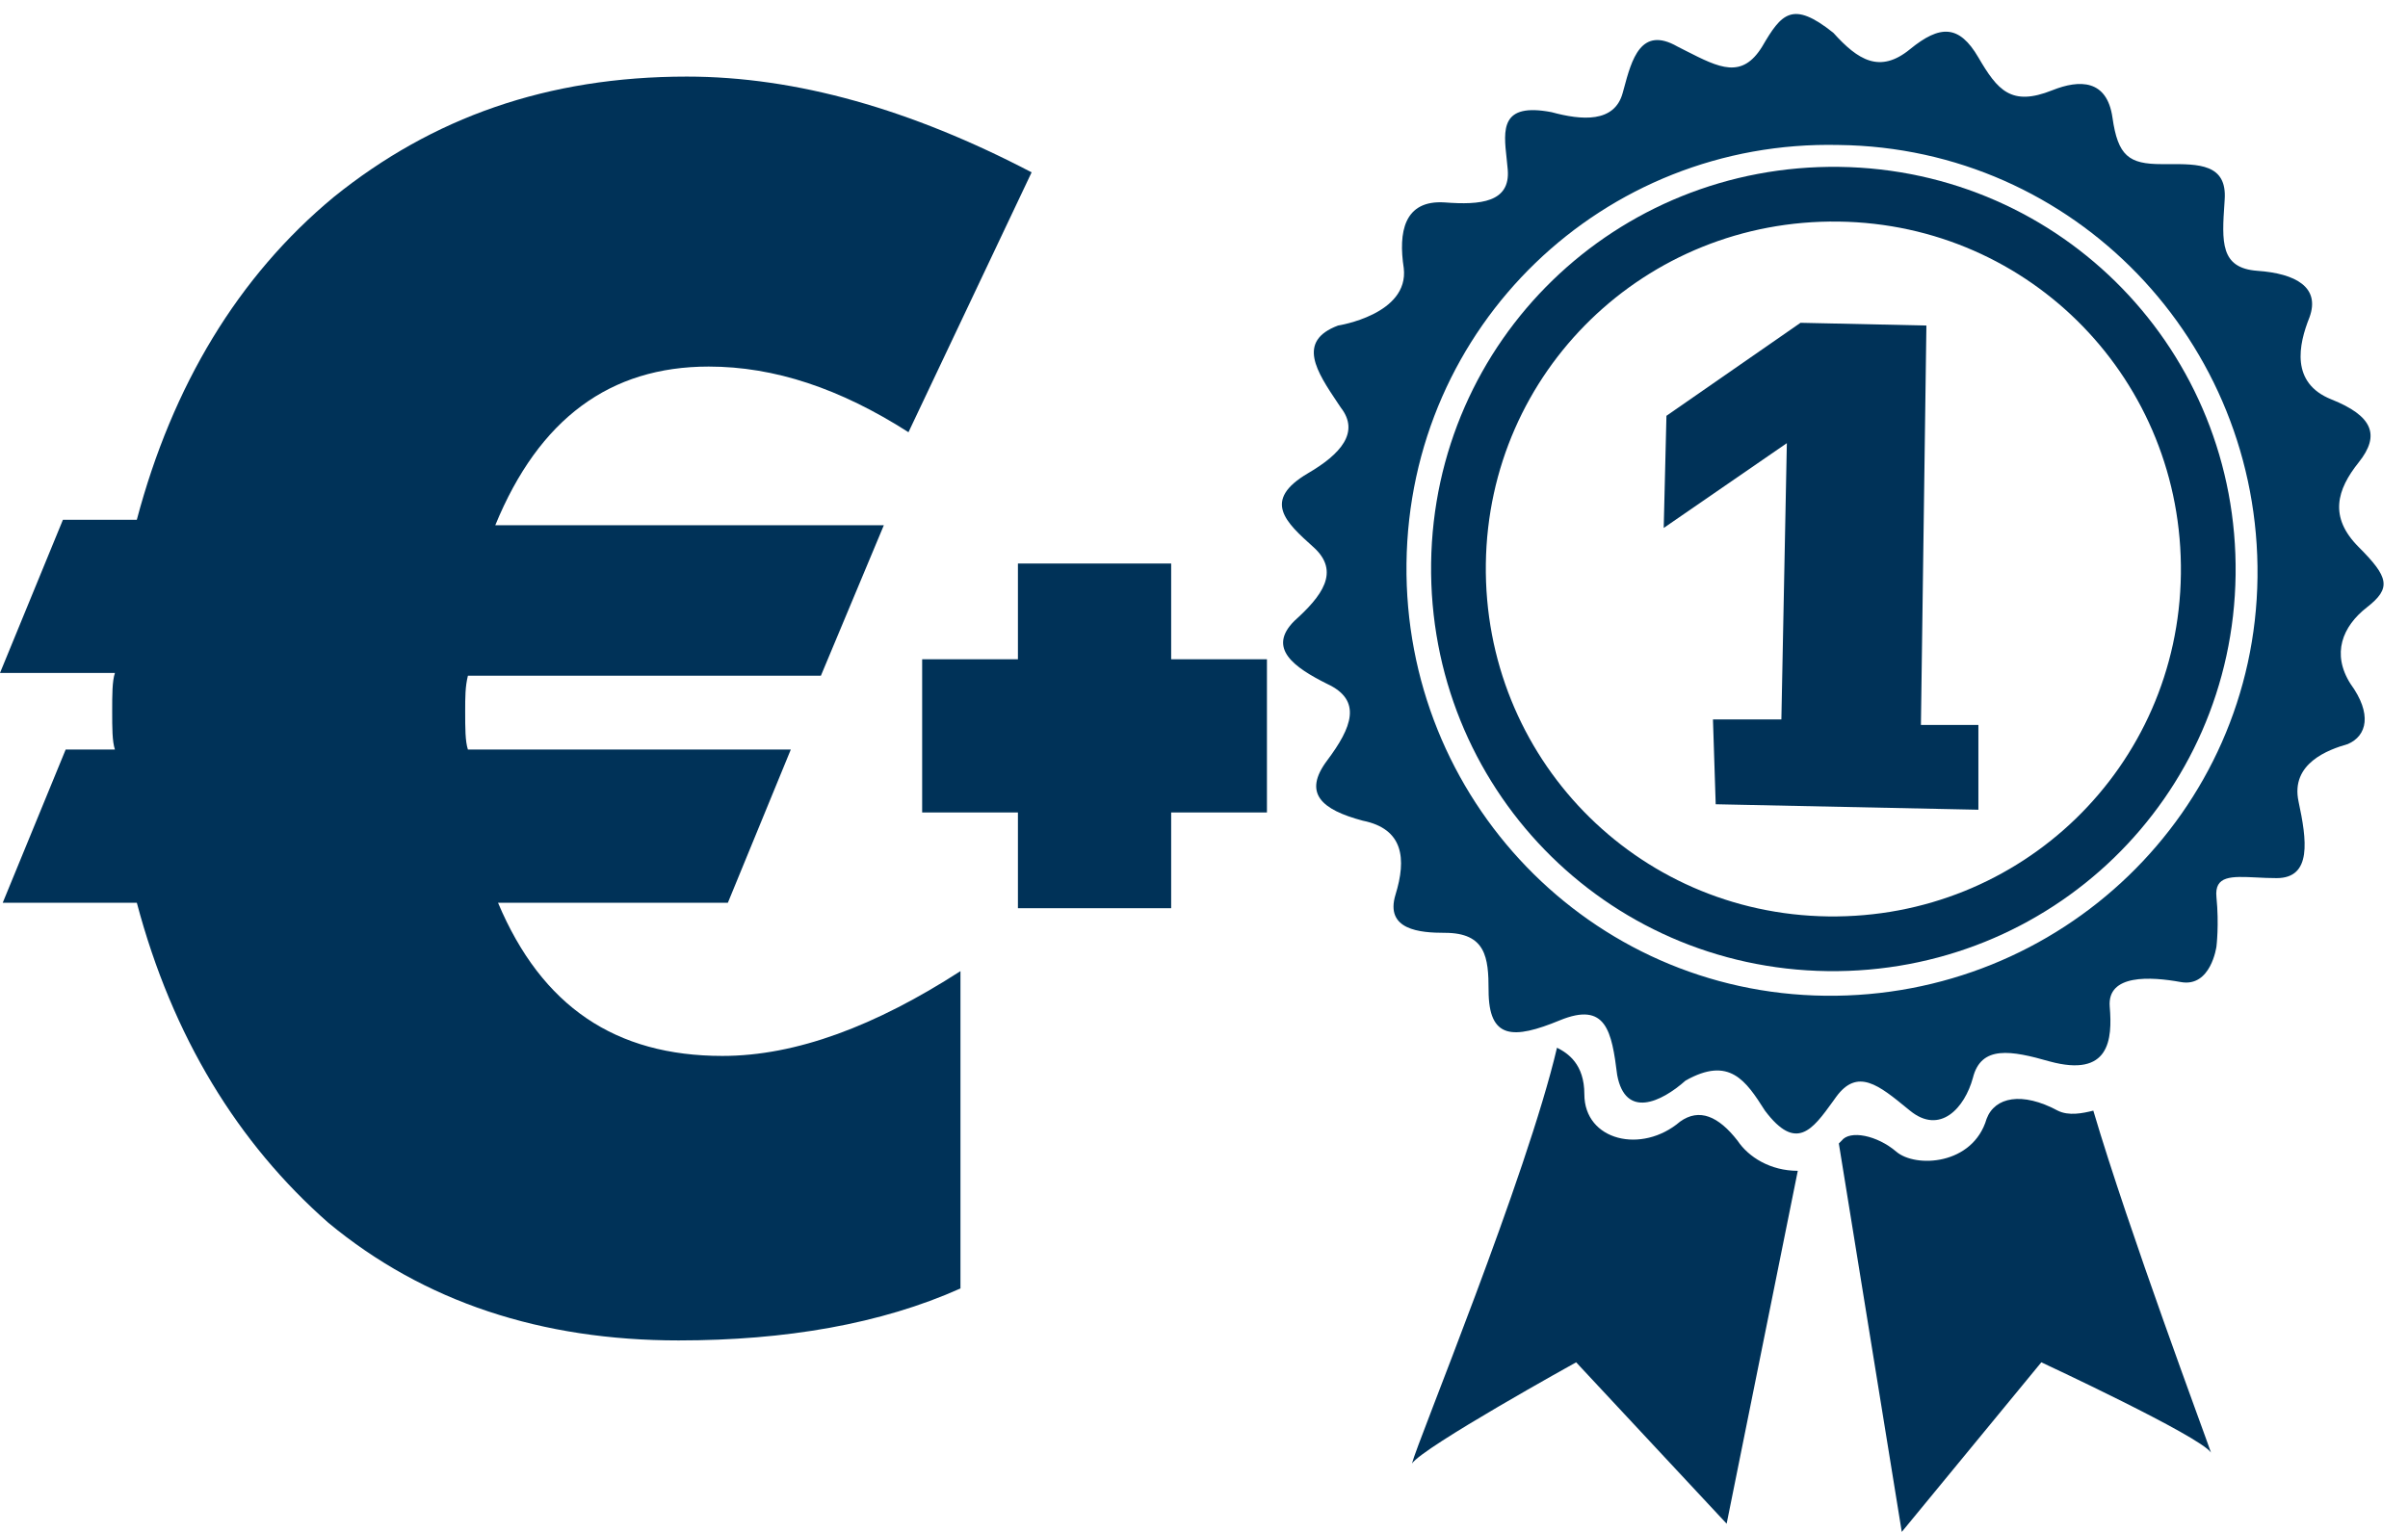 <?xml version="1.0" encoding="UTF-8"?> <svg xmlns="http://www.w3.org/2000/svg" width="44" height="28" viewBox="0 0 44 28" fill="none"><g clip-path="url(#clip0)"><path d="M16.6 7.9C15.35 7.1 14.15 6.7 12.95 6.7C11.15 6.7 9.85 7.65 9.05 9.6H16.15L15 12.35H8.55C8.5 12.55 8.5 12.75 8.5 13C8.5 13.3 8.5 13.55 8.55 13.7H14.45L13.3 16.5H9.1C9.9 18.4 11.25 19.3 13.2 19.3C14.55 19.3 16 18.75 17.55 17.75V23.55C16.1 24.2 14.35 24.5 12.4 24.5C9.9 24.5 7.75 23.8 6 22.35C4.35 20.9 3.15 18.95 2.5 16.5H0.05L1.2 13.7H2.1C2.05 13.55 2.05 13.3 2.05 13C2.05 12.7 2.05 12.45 2.1 12.3H0L1.15 9.5H2.5C3.15 7.05 4.35 5.05 6.1 3.6C7.9 2.15 10 1.4 12.55 1.4C14.55 1.4 16.65 2 18.85 3.15L16.6 7.9Z" fill="#003258"></path><path d="M20.9 14.35V16.1H19.1V14.35H17.35V12.55H19.1V10.8H20.9V12.55H22.65V14.35H20.9Z" fill="#003258" stroke="#003258" stroke-miterlimit="10"></path><path fill-rule="evenodd" clip-rule="evenodd" d="M25.65 4.9C25.75 5.75 24.45 5.95 24.45 5.95C23.686 6.236 24.062 6.796 24.445 7.368C24.463 7.395 24.482 7.423 24.5 7.45C24.85 7.9 24.5 8.3 23.9 8.65C23.053 9.148 23.496 9.547 23.994 9.995L24 10C24.5 10.45 24.15 10.9 23.65 11.35C23.15 11.85 23.65 12.2 24.25 12.5C24.9 12.8 24.7 13.3 24.25 13.9C23.8 14.5 24.15 14.8 24.9 15C25.65 15.15 25.7 15.7 25.5 16.35C25.3 17 25.95 17.05 26.4 17.05C27.15 17.05 27.2 17.5 27.2 18.1C27.2 19 27.65 19 28.5 18.65C29.35 18.3 29.45 18.85 29.55 19.65C29.7 20.45 30.35 20.15 30.8 19.75C31.6 19.3 31.9 19.75 32.25 20.3C32.821 21.061 33.12 20.646 33.492 20.131C33.511 20.104 33.53 20.077 33.55 20.05C33.94 19.514 34.33 19.833 34.859 20.267C34.873 20.278 34.886 20.289 34.9 20.3C35.45 20.75 35.9 20.25 36.05 19.7C36.2 19.1 36.75 19.2 37.45 19.4C38.55 19.7 38.6 19 38.55 18.4C38.5 17.8 39.3 17.85 39.85 17.95C40.4 18.05 40.5 17.3 40.5 17.3C40.5 17.3 40.55 16.9 40.5 16.4C40.46 16.001 40.771 16.016 41.228 16.038C41.344 16.044 41.469 16.05 41.6 16.05C42.25 16.05 42.15 15.35 42 14.65C41.85 13.95 42.55 13.7 42.9 13.6C43.25 13.45 43.35 13.05 42.95 12.5C42.6 11.95 42.8 11.45 43.25 11.1C43.7 10.75 43.65 10.55 43.1 10C42.55 9.45 42.7 8.95 43.1 8.45C43.5 7.95 43.35 7.6 42.6 7.3C41.85 7 42 6.3 42.2 5.8C42.4 5.25 41.95 5 41.25 4.95C40.566 4.901 40.598 4.423 40.647 3.701C40.648 3.684 40.649 3.667 40.65 3.65C40.697 2.994 40.173 2.997 39.613 3C39.575 3 39.538 3 39.5 3C38.9 3 38.7 2.85 38.6 2.15C38.5 1.45 38 1.45 37.5 1.65C36.75 1.95 36.5 1.65 36.15 1.05C35.8 0.45 35.45 0.45 34.9 0.9C34.35 1.35 33.95 1.1 33.5 0.6C32.75 -1.85668e-05 32.55 0.25 32.2 0.85C31.831 1.45 31.419 1.241 30.807 0.93C30.756 0.904 30.704 0.877 30.65 0.85C29.982 0.468 29.815 1.088 29.671 1.624C29.664 1.65 29.657 1.675 29.65 1.7C29.5 2.25 28.9 2.2 28.35 2.05C27.416 1.872 27.471 2.366 27.53 2.899C27.537 2.966 27.544 3.033 27.55 3.1C27.6 3.7 27.05 3.75 26.4 3.7C25.65 3.65 25.55 4.25 25.65 4.9ZM33.35 18.2C29.05 18.15 25.65 14.6 25.7 10.3C25.75 5.95 29.3 2.55 33.6 2.65C37.9 2.7 41.3 6.25 41.25 10.55C41.2 14.85 37.65 18.25 33.35 18.2Z" fill="#003961"></path><path d="M26.65 10.3C26.6 14.1 29.6 17.2 33.4 17.25C37.2 17.3 40.3 14.3 40.35 10.5C40.4 6.7 37.4 3.6 33.6 3.55C29.8 3.5 26.7 6.5 26.65 10.3Z" stroke="#003258" stroke-miterlimit="10"></path><path d="M26.9 25.8C26.9 25.85 26.9 25.85 26.9 25.8V25.8ZM31.75 20.85C31.4 20.4 31.05 20.25 30.7 20.5C30 21.1 28.95 20.85 28.95 20C28.95 19.45 28.65 19.25 28.45 19.15C27.9 21.5 25.9 26.35 25.8 26.75C26 26.45 28.8 24.9 28.8 24.9L31.55 27.85L32.85 21.4C32.35 21.4 31.95 21.15 31.75 20.85ZM37.6 20.3C36.95 19.95 36.45 20.05 36.3 20.45C36.05 21.3 35 21.35 34.65 21.05C34.3 20.75 33.8 20.65 33.65 20.85L33.6 20.9L34.75 28L37.3 24.9C37.3 24.9 40.2 26.25 40.4 26.55C40.3 26.25 38.9 22.5 38.25 20.3C38.05 20.35 37.8 20.4 37.6 20.3ZM39.35 24.15C39.35 24.15 39.4 24.15 39.35 24.15C39.4 24.15 39.35 24.15 39.35 24.15Z" fill="#003258"></path><path d="M31.3 13.15H32.55L32.65 8.1L30.4 9.65L30.45 7.6L32.9 5.9L35.2 5.95L35.1 13.25H36.15V14.8L31.35 14.7L31.3 13.15Z" fill="#003258"></path></g><defs><clipPath id="clip0"><rect width="43.8" height="28" fill="white"></rect></clipPath></defs></svg> 